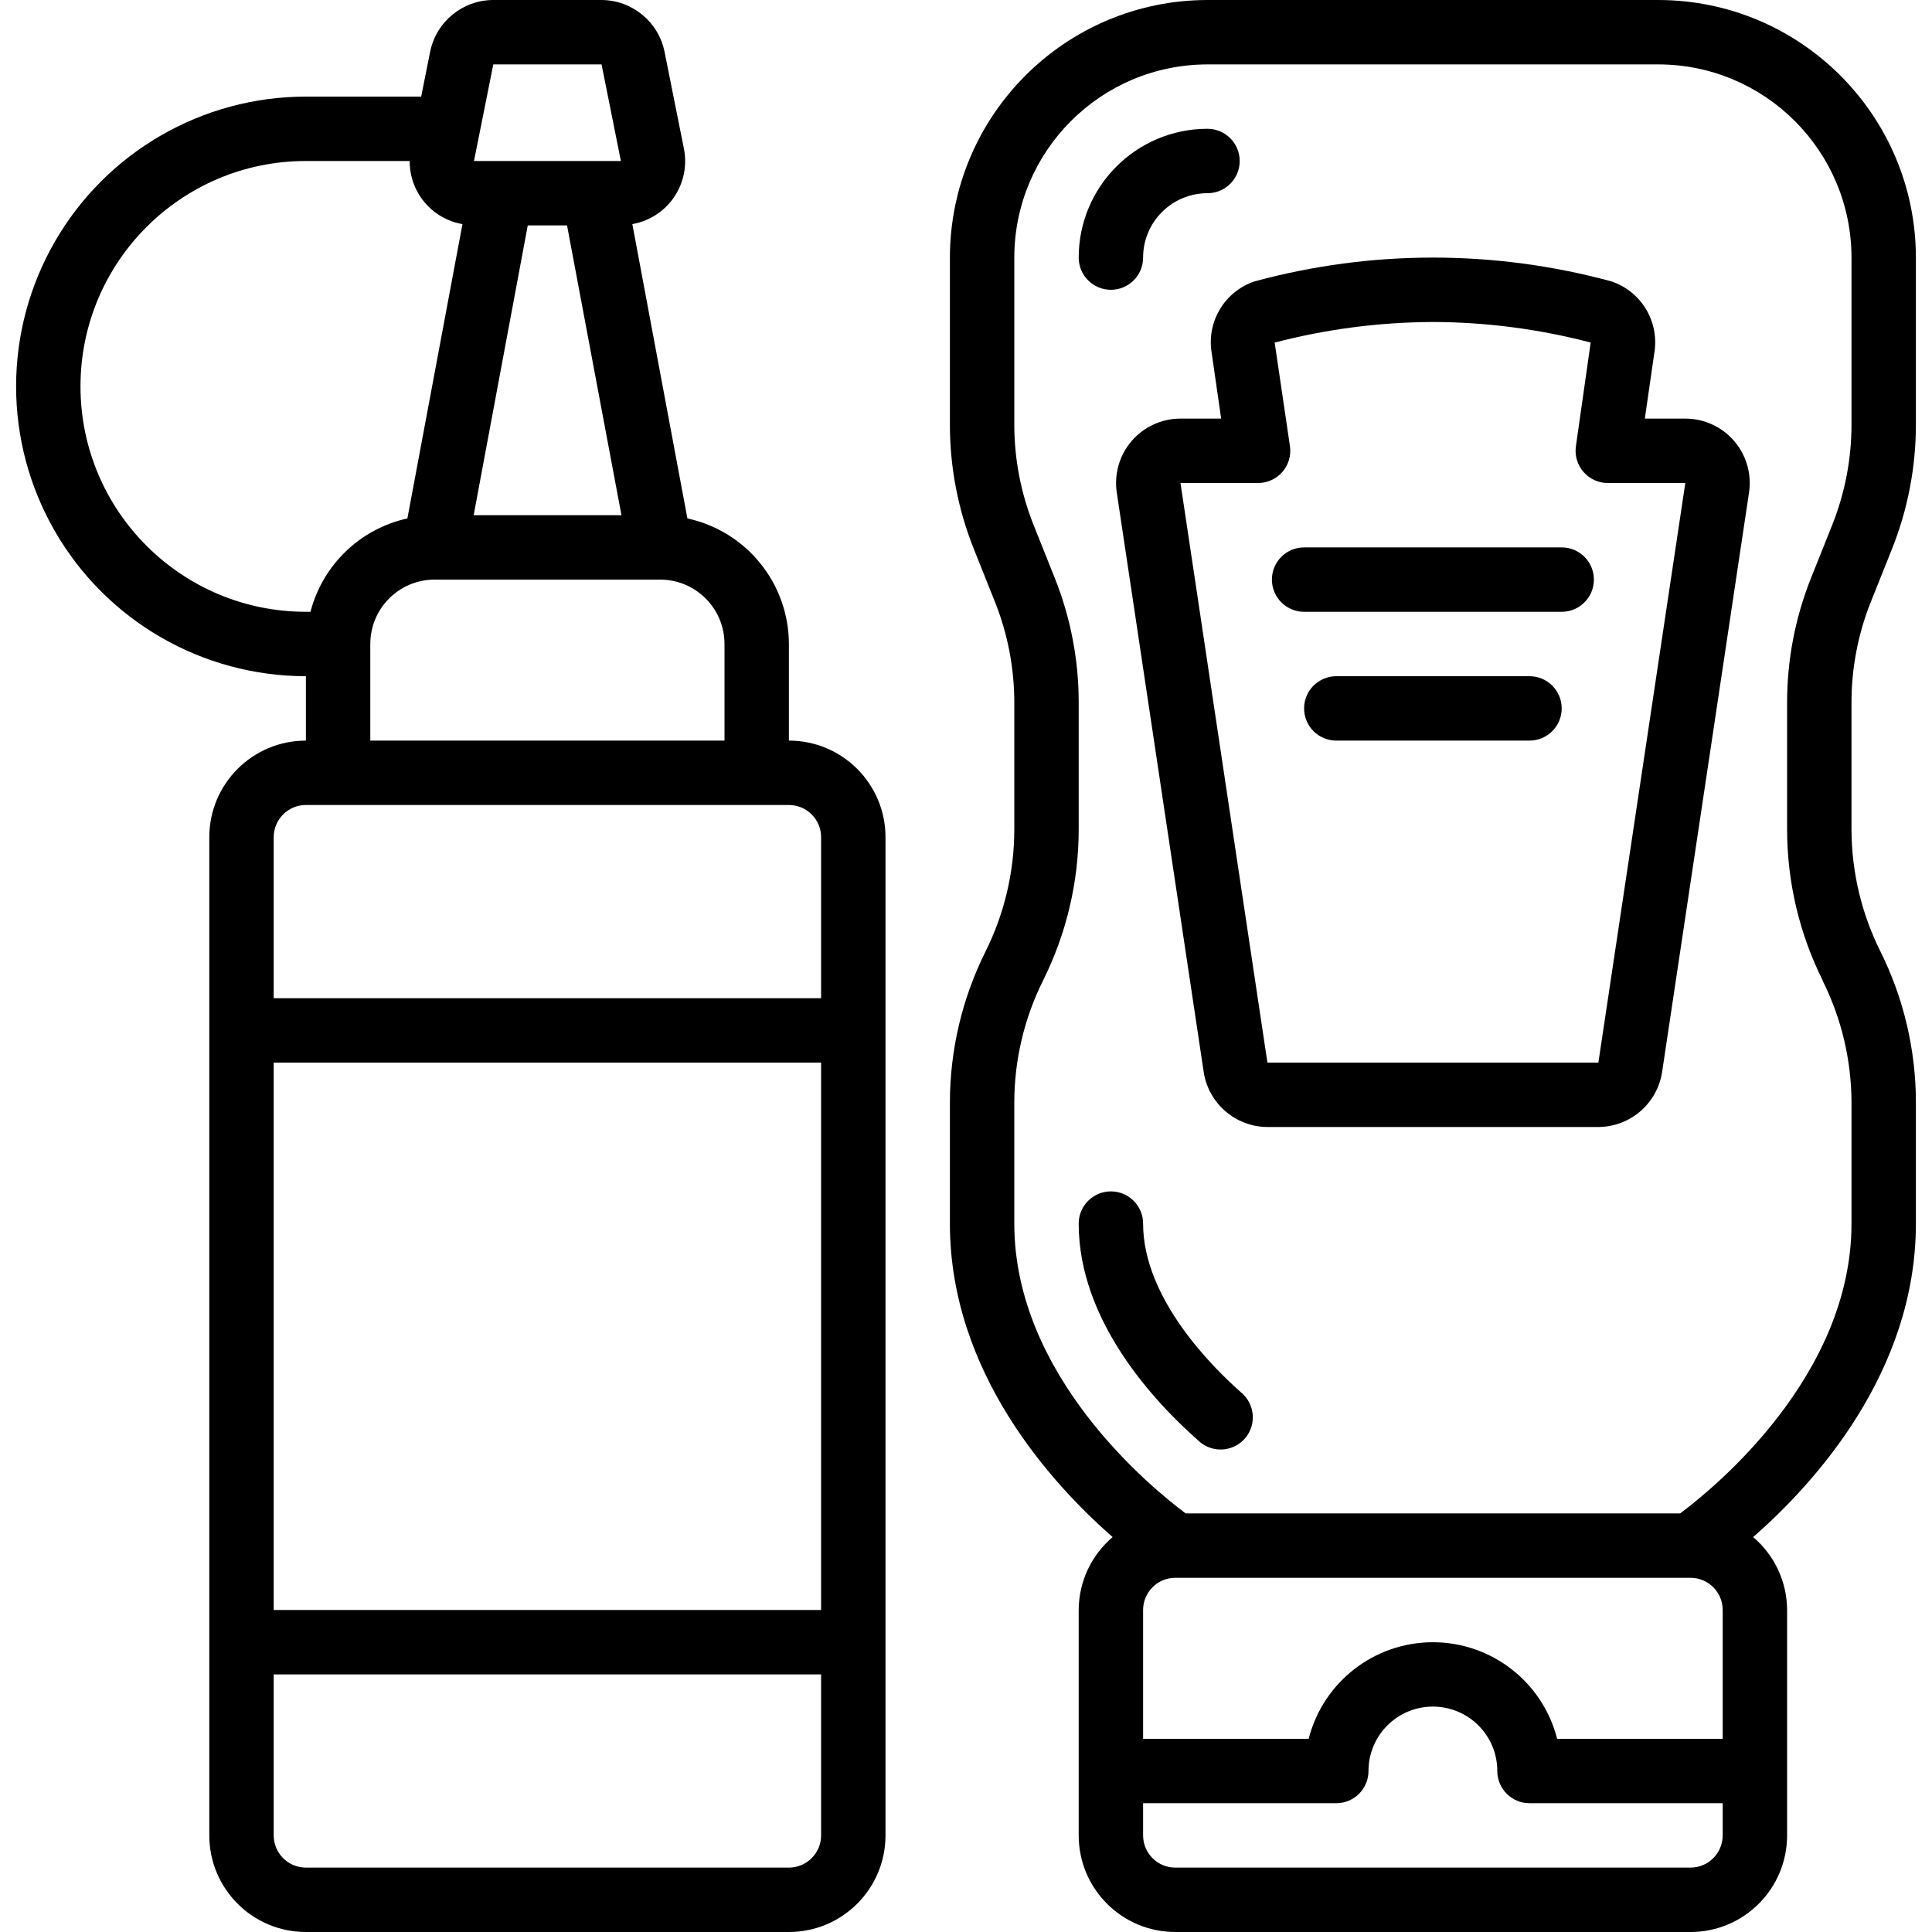 <svg height="512" viewBox="0 0 59 60" width="512" xmlns="http://www.w3.org/2000/svg"><g id="Page-1" fill="none" fill-rule="evenodd"><g id="036---Condiments" fill="rgb(0,0,0)" fill-rule="nonzero"><path id="Shape" d="m9 21v2c-1.657 0-3 1.343-3 3v31c0 1.657 1.343 3 3 3h15c1.657 0 3-1.343 3-3v-31c0-1.657-1.343-3-3-3v-3c-.004-1.879-1.316-3.502-3.152-3.9l-1.71-9.14c.528-.093.995-.395 1.296-.838s.411-.989.304-1.514l-.6-3c-.189-.932-1.006-1.603-1.957-1.608h-3.362c-.953.002-1.772.674-1.961 1.608l-.278 1.392h-3.58c-3.215-0-6.187 1.715-7.794 4.5-1.608 2.785-1.608 6.215 0 9 1.608 2.785 4.579 4.5 7.794 4.5zm16 29h-17v-17h17zm-1 8h-15c-.552 0-1-.448-1-1v-5h17v5c0 .552-.448 1-1 1zm1-32v5h-17v-5c0-.552.448-1 1-1h15c.552 0 1 .448 1 1zm-3-6v3h-11v-3c0-1.105.895-2 2-2h7c1.105 0 2 .895 2 2zm-6.11-13h1.22l1.69 9h-4.59zm.11-5h2.182l.6 3h-4.562l.6-3zm-7 3h3.224c-.007.966.686 1.795 1.638 1.96l-1.71 9.14c-1.469.324-2.632 1.444-3.01 2.9h-.142c-3.866-0-7-3.134-7-7 0-3.866 3.134-7 7-7z"/><path id="Shape" d="m57.606 18.678.645-1.613c.496-1.236.75-2.557.749-3.889v-5.176c-.005-4.416-3.584-7.995-8-8h-14c-4.416.005-7.995 3.584-8 8v5.176c-.002 1.332.253 2.652.749 3.888l.645 1.615c.401 1.0.607 2.068.606 3.145v3.941c-.002 1.315-.308 2.611-.895 3.788-.725 1.455-1.103 3.057-1.105 4.682v3.765c0 4.622 3.157 8.075 5.054 9.736-.666.564-1.051 1.391-1.054 2.264v7c0 1.657 1.343 3 3 3h16c1.657 0 3-1.343 3-3v-7c-.003-.873-.388-1.7-1.054-2.264 1.897-1.661 5.054-5.114 5.054-9.736v-3.765c-.001-1.625-.377-3.228-1.1-4.683-.588-1.176-.896-2.472-.9-3.787v-3.941c-.001-1.078.205-2.146.606-3.146zm-4.606 35.322h-5.142c-.449-1.764-2.038-2.999-3.858-2.999s-3.409 1.235-3.858 2.999h-5.142v-4c0-.552.448-1 1-1h16c.552 0 1 .448 1 1zm-1 4h-16c-.552 0-1-.448-1-1v-1h6c.552 0 1-.448 1-1 0-1.105.895-2 2-2s2 .895 2 2c0 .552.448 1 1 1h6v1c0 .552-.448 1-1 1zm4.1-27.552c.588 1.176.896 2.472.9 3.787v3.765c0 4.737-4.265 8.212-5.321 9h-15.358c-1.056-.788-5.321-4.263-5.321-9v-3.765c.002-1.315.308-2.611.895-3.788.725-1.455 1.103-3.057 1.105-4.682v-3.941c.002-1.332-.253-2.652-.749-3.888l-.645-1.615c-.401-1-.607-2.068-.606-3.145v-5.176c.003-3.312 2.688-5.997 6-6h14c3.312.003 5.997 2.688 6 6v5.176c.001 1.078-.205 2.146-.606 3.146l-.645 1.613c-.496 1.236-.75 2.557-.749 3.889v3.941c.002 1.625.38 3.228 1.105 4.683z"/><path id="Shape" d="m35 38c0-.552-.448-1-1-1s-1 .448-1 1c0 3.018 2.336 5.525 3.728 6.75.266.246.646.329.991.216.345-.113.602-.404.67-.761s-.061-.722-.339-.956c-.917-.808-3.05-2.936-3.05-5.25z"/><path id="Shape" d="m34 9c.552 0 1-.448 1-1 0-1.105.895-2 2-2 .552 0 1-.448 1-1s-.448-1-1-1c-2.209 0-4 1.791-4 4 0 .265.105.52.293.707s.442.293.707.293z"/><path id="Shape" d="m51.839 13h-1.257l.3-2.079c.142-.958-.425-1.879-1.344-2.184-3.625-.983-7.445-.983-11.07 0-.919.304-1.486 1.225-1.344 2.183l.3 2.08h-1.263c-.583-0-1.137.254-1.517.696-.38.442-.548 1.028-.461 1.604l2.7 18c.153.975.991 1.695 1.978 1.7h10.278c.987-.005 1.825-.725 1.978-1.7l2.7-18c.087-.576-.081-1.162-.461-1.604-.38-.442-.934-.696-1.517-.696zm-2.7 20h-10.278l-2.7-18h2.409c.29 0.0.566-.125.756-.344s.276-.51.235-.797l-.475-3.22c1.605-.419 3.256-.633 4.914-.639 1.654.004 3.3.219 4.9.638l-.459 3.221c-.041.287.045.577.234.796.19.219.465.345.755.345h2.409z"/><path id="Shape" d="m48 17h-8c-.552 0-1 .448-1 1s.448 1 1 1h8c.552 0 1-.448 1-1s-.448-1-1-1z"/><path id="Shape" d="m47 21h-6c-.552 0-1 .448-1 1s.448 1 1 1h6c.552 0 1-.448 1-1s-.448-1-1-1z"/></g></g></svg>